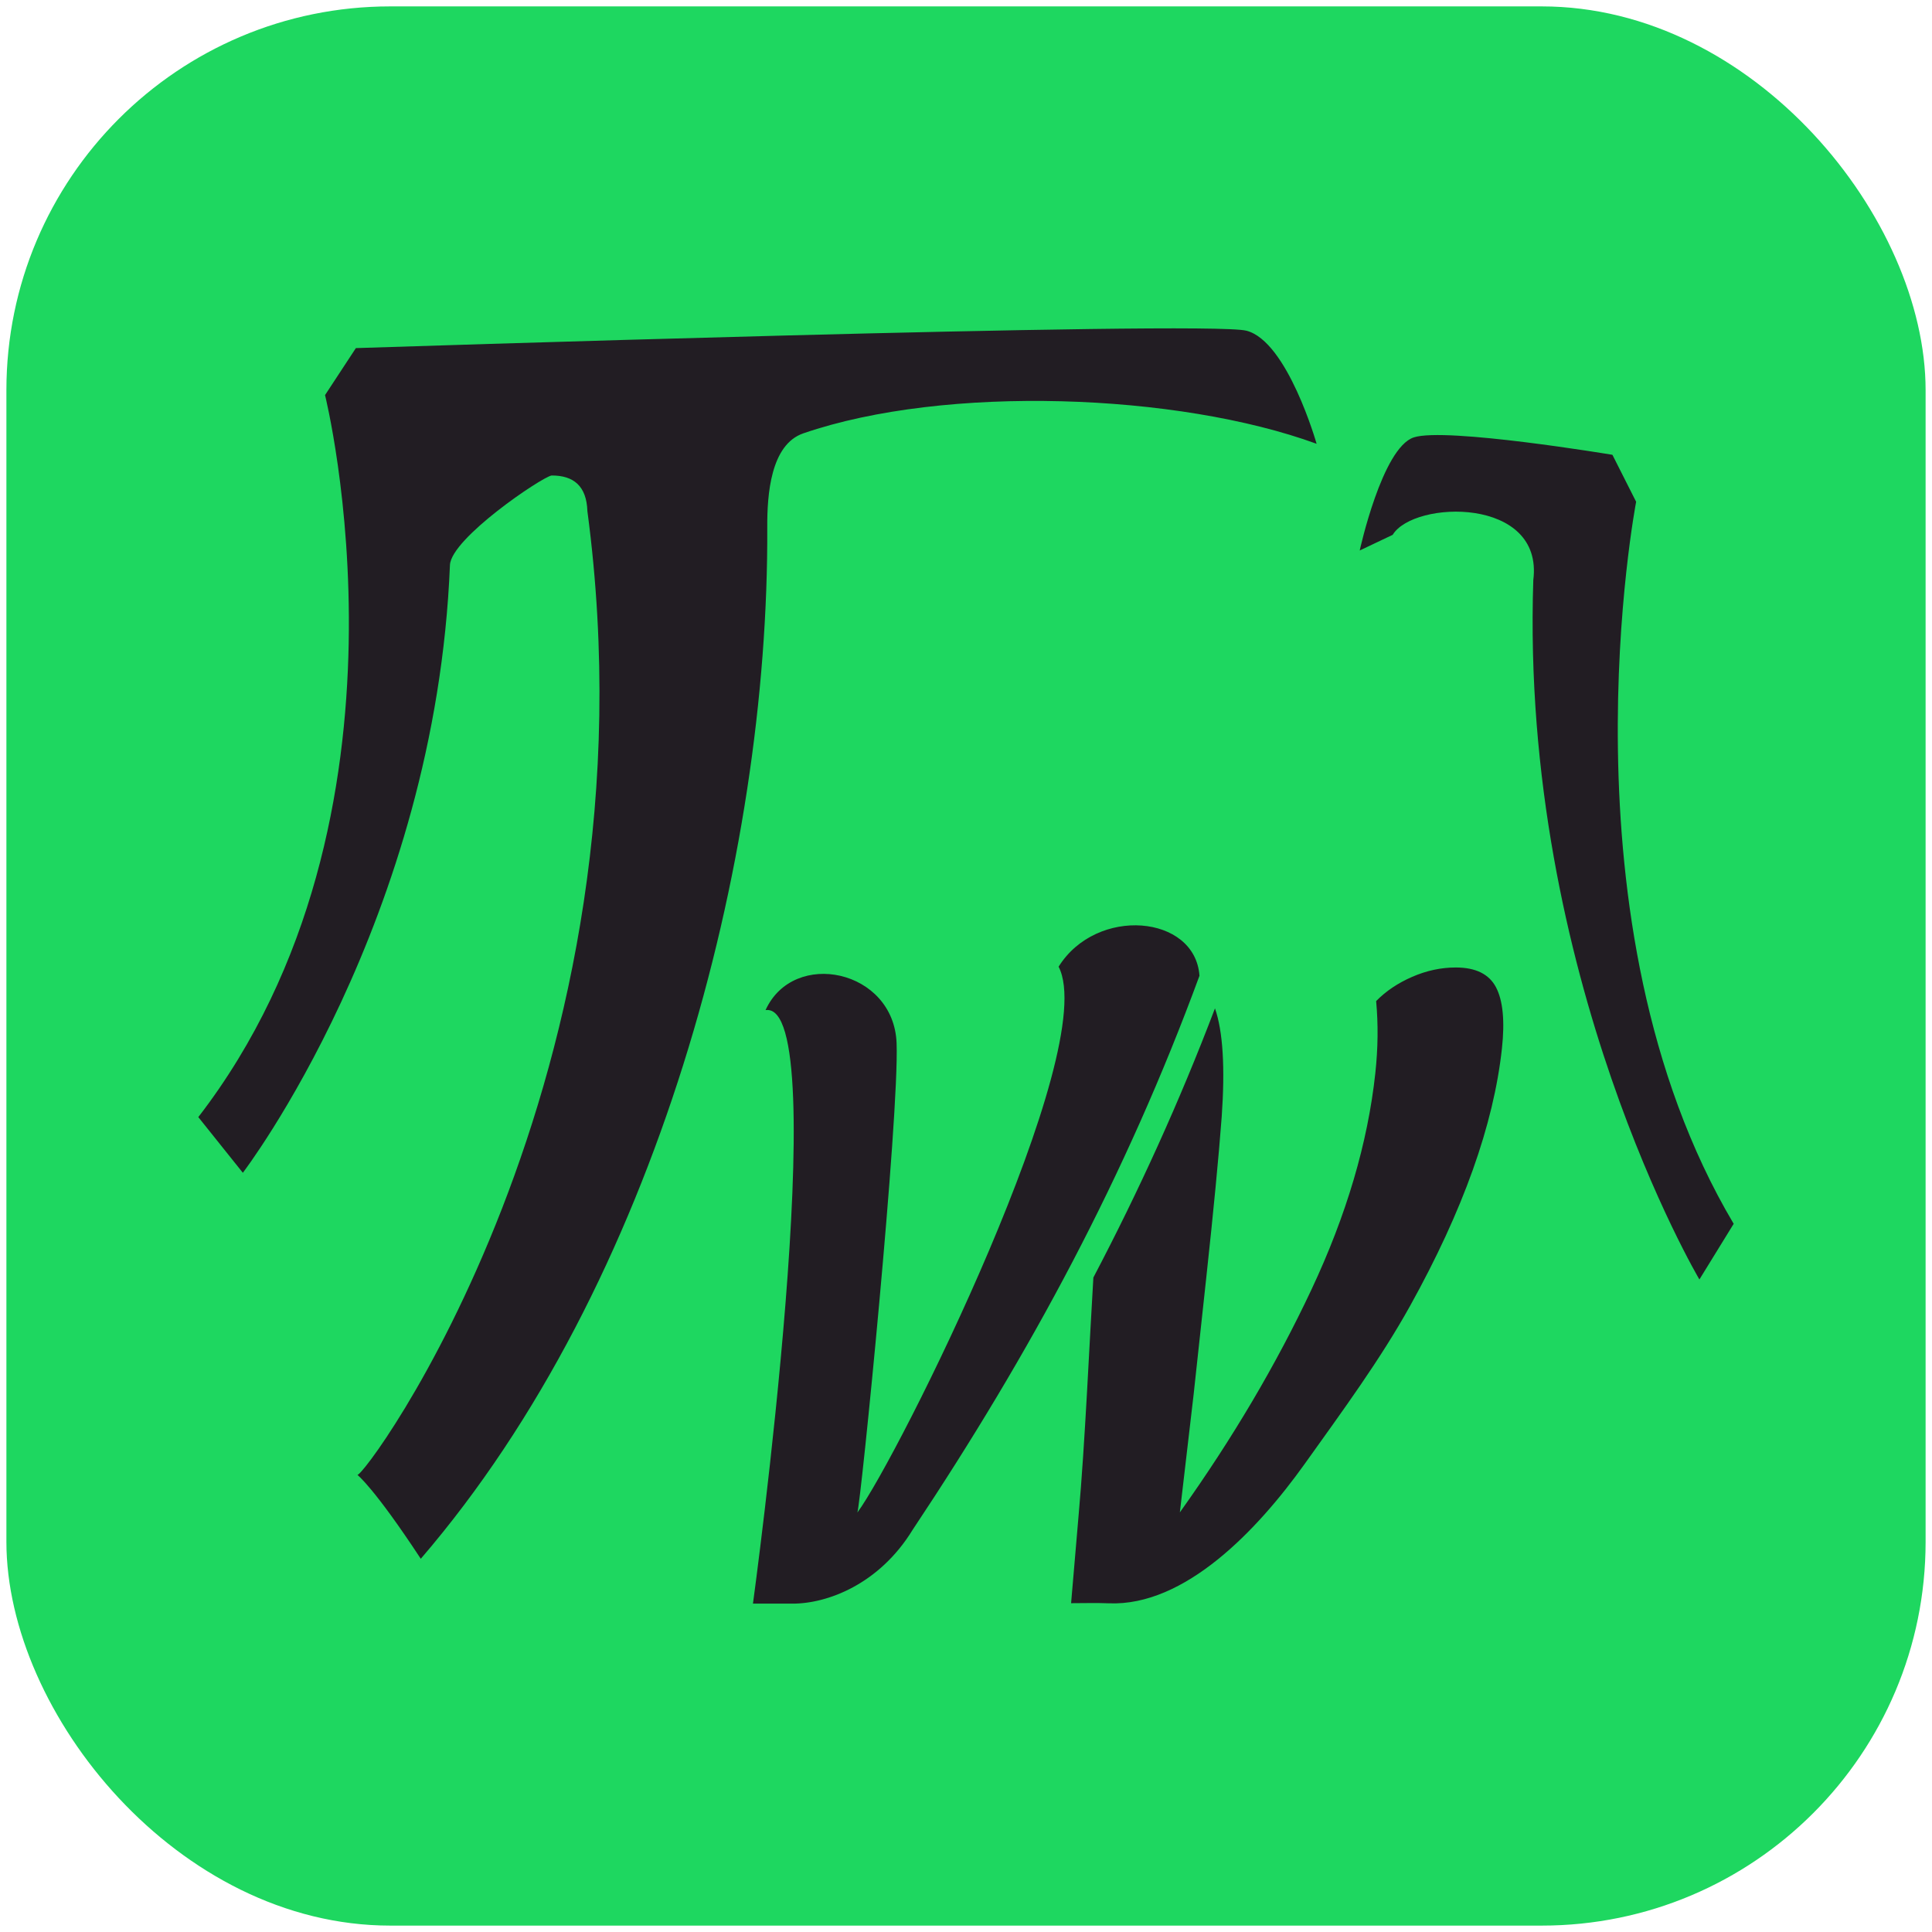 <?xml version="1.0" encoding="UTF-8"?> <svg xmlns="http://www.w3.org/2000/svg" width="151" height="151" viewBox="0 0 151 151" fill="none"><rect x="0.5" y="0.5" width="150" height="150" rx="30" fill="#1ED760"></rect><path fill-rule="evenodd" clip-rule="evenodd" d="M135.5 95.649L132.821 100C132.821 100 118.809 76.34 119.839 45.337C120.663 38.809 110.497 39.081 108.848 41.801C107.989 42.209 107.131 42.616 106.272 43.025C106.272 43.025 108.023 35.002 110.497 34.186C112.969 33.37 126.022 35.546 126.022 35.546L127.876 39.217C127.876 39.217 121.539 72.124 135.5 95.649H135.5ZM15.5 87.31L18.98 91.661C18.98 91.661 34.047 71.965 35.167 44.151C35.286 42.056 42.295 37.321 43.105 37.164C44.829 37.154 45.845 37.985 45.909 39.947C51.8 84.238 28.219 115.906 27.922 115.263C27.922 115.263 29.203 116.224 32.887 121.83C51.36 100.354 60.096 67.205 59.967 41.192C59.955 38.661 60.228 34.749 62.785 33.869C73.891 30.048 92.088 30.731 102.903 34.686C102.903 34.686 100.627 26.664 97.415 25.847C94.202 25.031 27.814 27.207 27.814 27.207L25.404 30.879C25.404 30.879 33.636 63.786 15.5 87.31L15.5 87.31ZM94.959 78.811C95.59 80.624 95.753 83.483 95.485 87.283C95.253 90.395 94.848 94.609 94.272 99.923L93.293 108.966L92.215 118.203C96.329 112.434 99.756 106.632 102.496 100.798C105.237 94.965 106.902 89.325 107.491 83.881C107.702 81.936 107.724 80.056 107.556 78.242C108.317 77.463 109.257 76.832 110.378 76.345C111.498 75.859 112.63 75.616 113.776 75.616C115.339 75.616 116.388 76.135 116.928 77.172C117.466 78.209 117.619 79.797 117.388 81.936C116.742 87.899 114.349 94.609 110.21 102.062C107.884 106.251 104.956 110.234 101.972 114.414C98.274 119.593 92.607 125.555 86.667 125.31C85.694 125.269 84.713 125.301 83.714 125.301L84.304 118.397C84.801 112.864 85.161 104.661 85.455 99.848C89.013 93.072 92.19 86.097 94.959 78.811ZM59.833 78.948C62.024 74.128 69.856 75.771 70.075 81.522C70.293 87.272 67.282 117.506 67.008 118.218C70.154 113.979 86.084 82.02 82.738 75.554C85.696 70.813 93.407 71.485 93.748 76.261C87.996 91.903 80.56 105.707 71.323 119.576C68.729 123.81 64.667 125.353 61.904 125.336C59.269 125.336 58.849 125.336 58.849 125.336C58.849 125.336 65.311 78.124 59.833 78.948Z" fill="#221D23"></path></svg> 